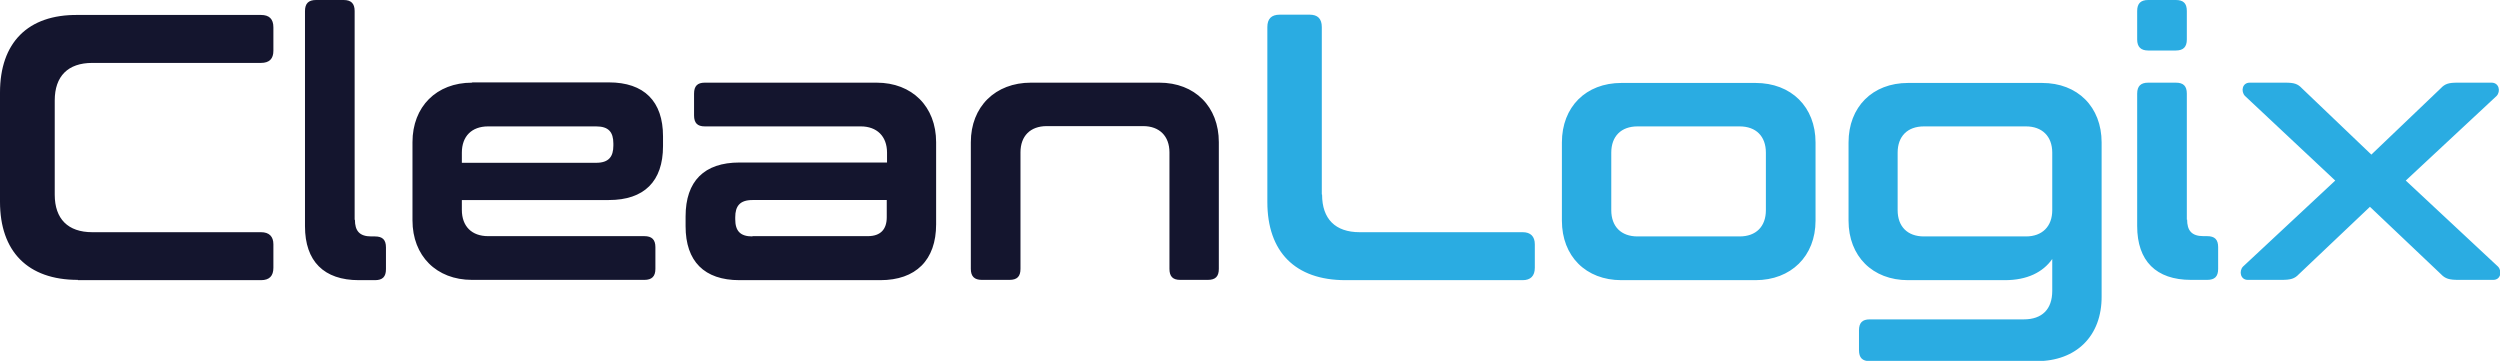 <?xml version="1.0" encoding="UTF-8"?><svg id="Layer_2" xmlns="http://www.w3.org/2000/svg" width="886.1" height="127.9" viewBox="0 0 886.1 127.9"><defs><style>.cls-1{fill:#14152e;}.cls-2{fill:#2aace2;}</style></defs><g id="Layer_1-2"><path class="cls-1" d="M344.1,50.4v44.9c0,2.7,1.3,3.9,3.9,3.9h9.8c2.7,0,3.9-1.2,3.9-3.9v-41.3c0-5.8,3.5-9.3,9.3-9.3h34.2c5.7,0,9.3,3.5,9.3,9.3v41.3c0,2.7,1.2,3.9,3.8,3.9h9.8c2.7,0,3.9-1.2,3.9-3.9v-44.9c0-12.6-8.5-21.1-21.1-21.1h-45.5c-12.6,0-21.3,8.5-21.3,21.1M266.7,83.8c-4.4,0-6.1-2-6.1-6.1v-.7c0-3.9,1.6-6.1,6.1-6.1h47.6v6.1c0,4.3-2.2,6.7-6.7,6.7h-40.9ZM314.3,57.6h-52.2c-12.5,0-19.1,6.6-19.1,19.1v3.5c0,12.4,6.6,19.1,19.1,19.1h49.9c12.6,0,19.8-7.1,19.8-19.8v-29.1c0-12.6-8.5-21.1-21.1-21.1h-60.9c-2.6,0-3.8,1.2-3.8,3.9v7.7c0,2.7,1.2,3.9,3.8,3.9h55.3c5.7,0,9.3,3.5,9.3,9.3v3.5ZM163.7,54.1c0-5.8,3.5-9.3,9.3-9.3h38.3c4.4,0,6.1,2,6.1,6.1v.7c0,3.9-1.6,6.1-6.1,6.1h-47.6v-3.5ZM167.3,29.3c-12.6,0-21.1,8.5-21.1,21.1v27.7c0,12.6,8.5,21.1,21.1,21.1h61.1c2.6,0,3.9-1.2,3.9-3.9v-7.7c0-2.7-1.3-3.9-3.9-3.9h-55.4c-5.8,0-9.3-3.5-9.3-9.3v-3.5h52.1c12.5,0,19.2-6.6,19.2-19.1v-3.5c0-12.4-6.7-19.1-19.2-19.1h-48.4ZM125.7,77.9V3.9C125.7,1.2,124.4,0,121.8,0h-9.8c-2.6,0-3.9,1.2-3.9,3.9v76.3c0,12.4,6.7,19.1,19.1,19.1h5.7c2.7,0,3.9-1.2,3.9-3.9v-7.7c0-2.7-1.2-3.9-3.9-3.9h-1.3c-4.2,0-5.8-2-5.8-5.9M27.6,99.3h64.9c3,0,4.4-1.5,4.4-4.4v-8.3c0-2.8-1.5-4.3-4.4-4.3h-59.8c-8.6,0-13.3-4.7-13.3-13.3v-33.4c0-8.6,4.7-13.3,13.3-13.3h59.8c3,0,4.4-1.5,4.4-4.3v-8.3c0-3-1.5-4.4-4.4-4.4H27.6C9.8,5.1,0,15.2,0,32.8v38.7c0,17.6,9.8,27.7,27.6,27.7"/><path class="cls-2" d="M809.8,29.3h-12.4c-2.7,0-3.2,3.1-1.7,4.7l32,30-32.7,30.5c-1.5,1.6-.9,4.7,1.7,4.7h12c3.2,0,4.6-.4,6.1-2l25.2-23.9,25.2,23.9c1.5,1.6,3,2,6.1,2h12.4c2.7,0,3.2-3.1,1.7-4.7l-32.7-30.5,32.2-30c1.5-1.6.9-4.7-1.8-4.7h-12.1c-3.1,0-4.4.4-5.9,2l-24.6,23.5-24.6-23.5c-1.5-1.6-2.8-2-5.9-2M775.1,3.9c0-2.7-1.2-3.9-3.9-3.9h-9.8c-2.6,0-3.9,1.2-3.9,3.9v10.1c0,2.6,1.3,3.9,3.9,3.9h9.8c2.7,0,3.9-1.3,3.9-3.9V3.9ZM775.1,77.9v-44.7c0-2.7-1.2-3.9-3.9-3.9h-9.8c-2.6,0-3.9,1.2-3.9,3.9v46.9c0,12.4,6.7,19.1,19.1,19.1h5.7c2.7,0,3.9-1.2,3.9-3.9v-7.7c0-2.7-1.2-3.9-3.9-3.9h-1.3c-4.2,0-5.8-2-5.8-5.9M727.4,74.5c0,5.8-3.6,9.3-9.3,9.3h-36.2c-5.8,0-9.3-3.5-9.3-9.3v-20.4c0-5.8,3.5-9.3,9.3-9.3h36.2c5.7,0,9.3,3.5,9.3,9.3v20.4ZM710.6,99.3c7.9,0,13.5-2.8,16.8-7.5v11.3c0,6.5-3.6,10.1-10.1,10.1h-54.6c-2.6,0-3.8,1.2-3.8,3.9v7c0,2.7,1.2,3.9,3.8,3.9h59.2c14,0,23.1-8.9,23-23v-54.5c0-12.6-8.5-21.1-21.1-21.1h-47.5c-12.6,0-21.1,8.5-21.1,21.1v27.7c0,12.6,8.5,21.1,21.1,21.1h34.3ZM580.4,44.8h36.2c5.8,0,9.3,3.5,9.3,9.3v20.4c0,5.8-3.5,9.3-9.3,9.3h-36.2c-5.8,0-9.3-3.5-9.3-9.3v-20.4c0-5.8,3.5-9.3,9.3-9.3M574.7,99.3h47.5c12.6,0,21.3-8.5,21.3-21.1v-27.7c0-12.6-8.6-21.1-21.3-21.1h-47.5c-12.6,0-21.1,8.5-21.1,21.1v27.7c0,12.6,8.5,21.1,21.1,21.1M468.5,68.9V9.6c0-3-1.5-4.4-4.3-4.4h-10.6c-3,0-4.4,1.5-4.4,4.4v62c0,17.6,9.8,27.7,27.7,27.7h62.8c2.8,0,4.3-1.5,4.3-4.4v-8.3c0-2.8-1.5-4.3-4.3-4.3h-57.8c-8.6,0-13.3-4.7-13.3-13.3"/></g></svg>